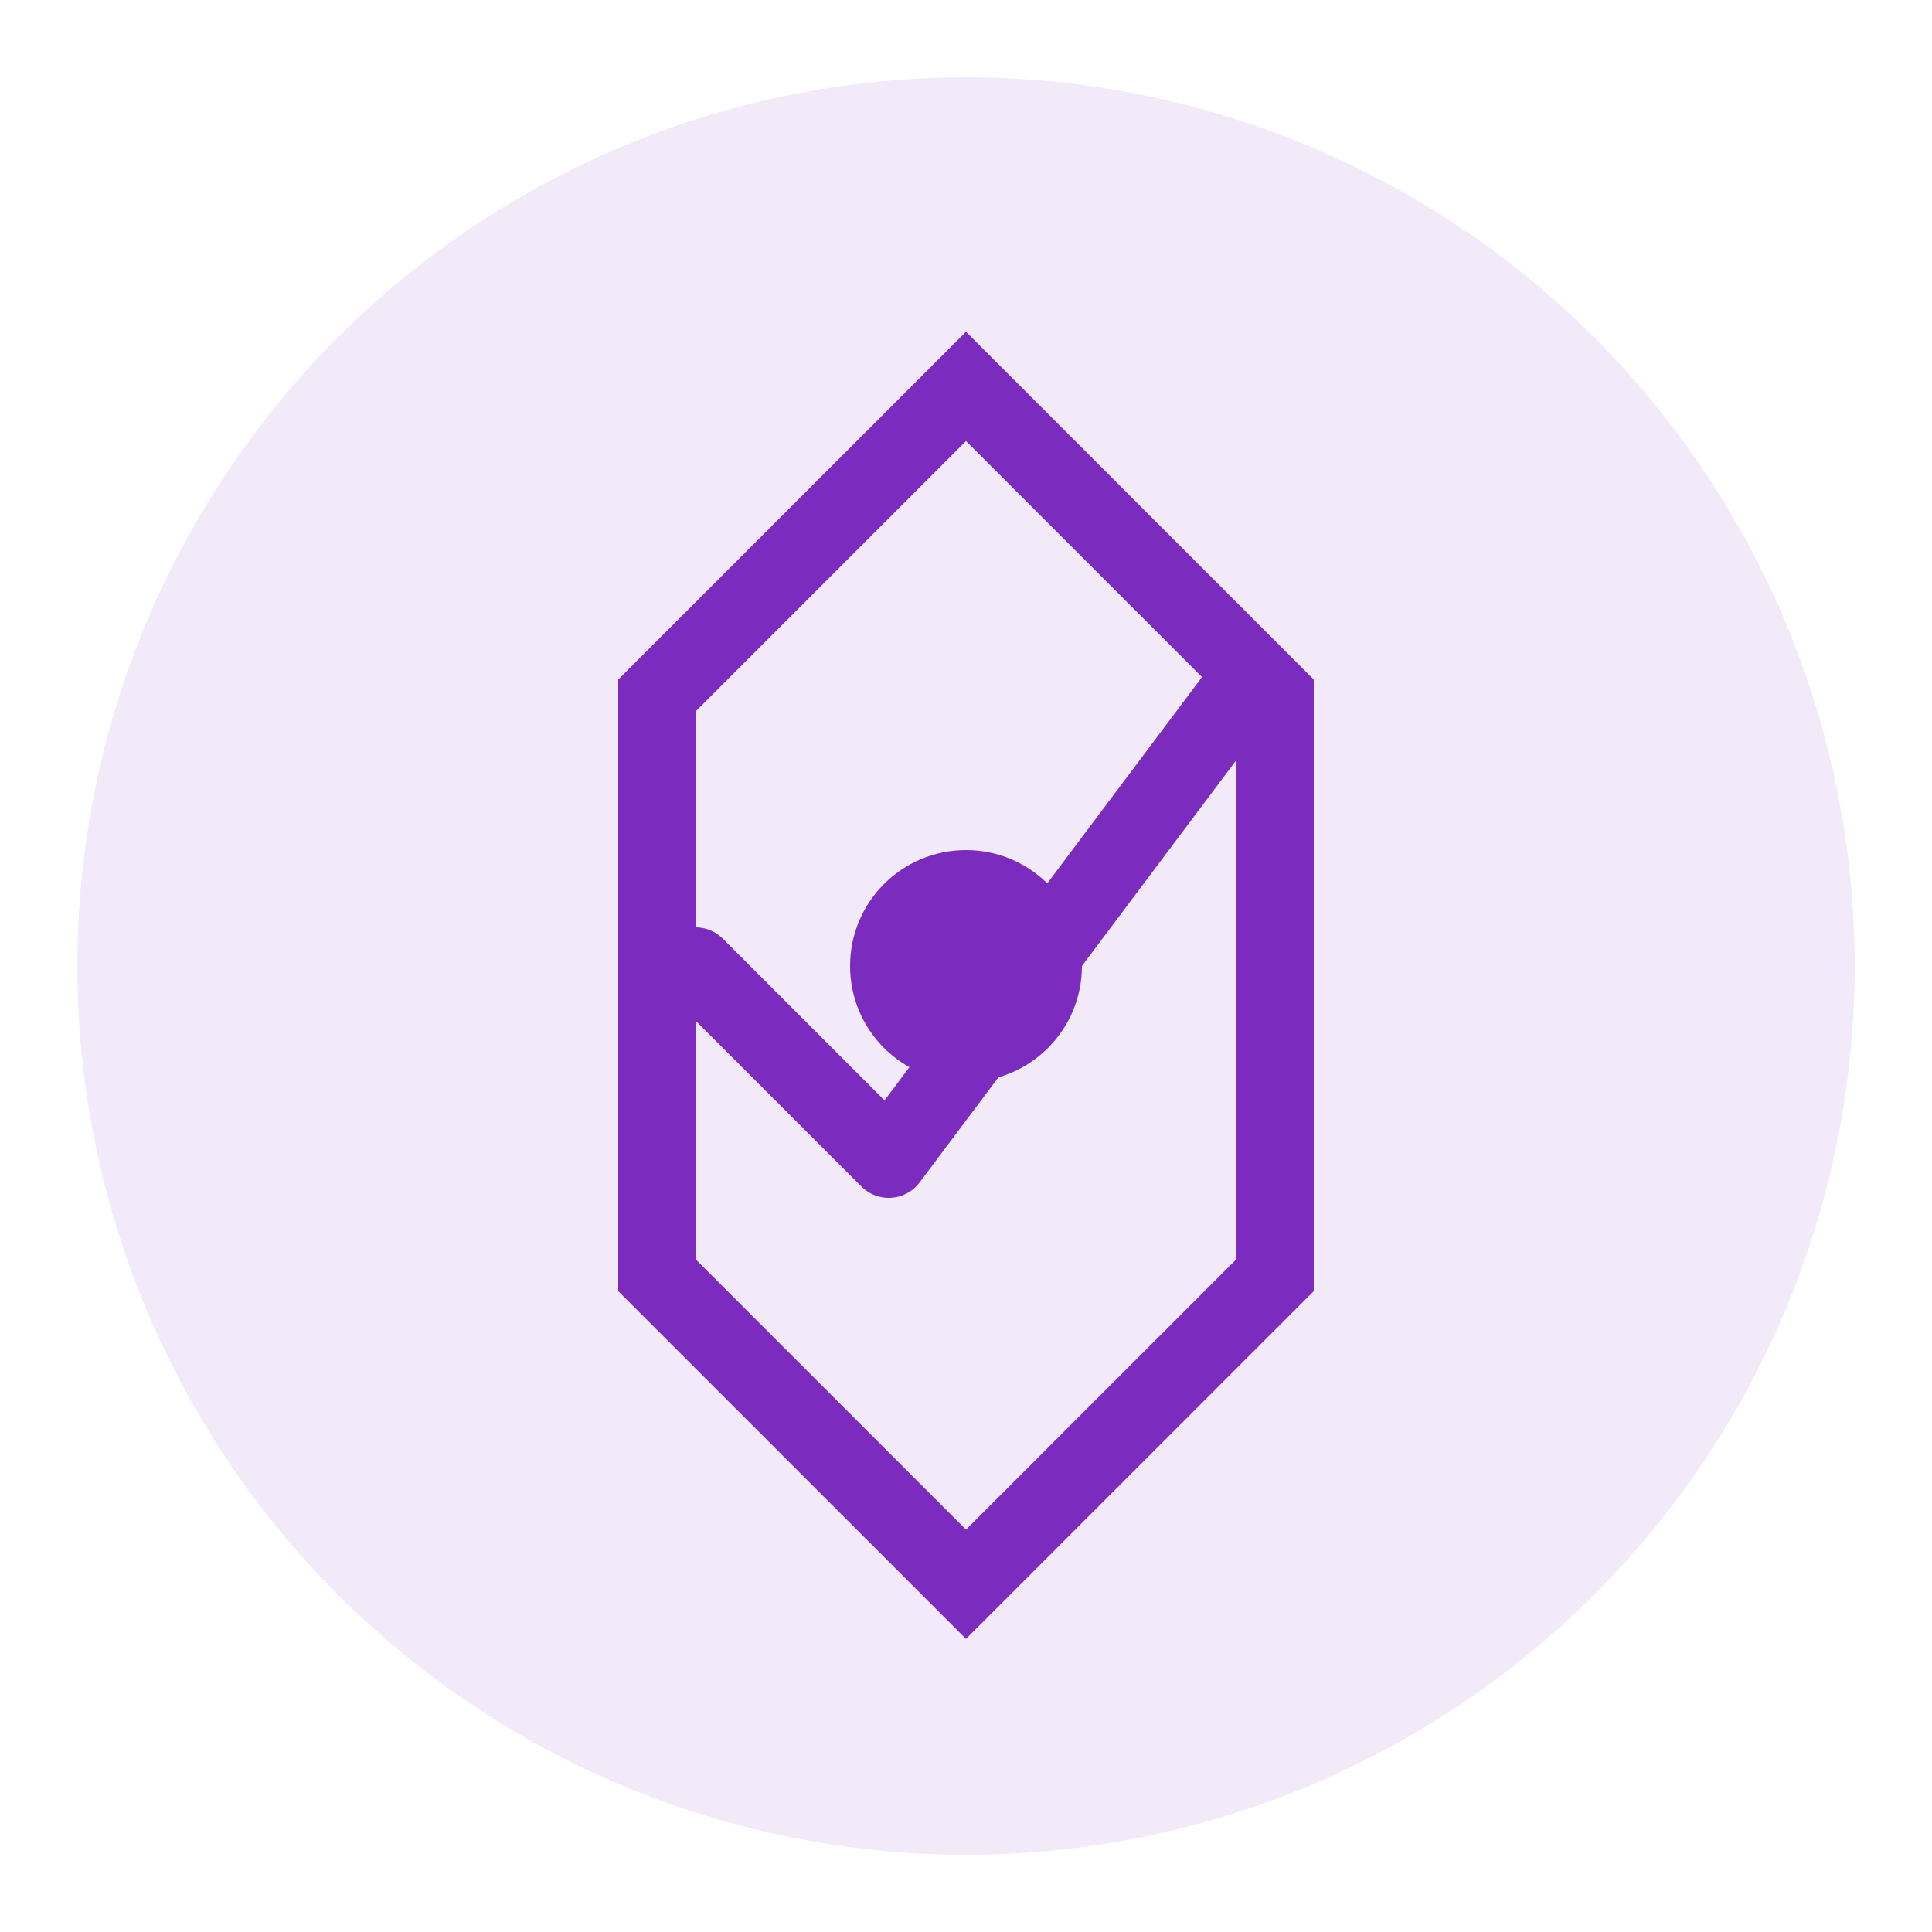 <svg width="50" height="50" viewBox="0 0 50 50" xmlns="http://www.w3.org/2000/svg">
  <circle cx="25" cy="25" r="23" fill="#7b2cbf" opacity="0.1"/>
  <path d="M25 10l8 8v15l-8 8-8-8V18z" fill="none" stroke="#7b2cbf" stroke-width="2"/>
  <path d="M18 25l5 5 9-12" fill="none" stroke="#7b2cbf" stroke-width="2" stroke-linecap="round" stroke-linejoin="round"/>
  <circle cx="25" cy="25" r="3" fill="#7b2cbf"/>
</svg>